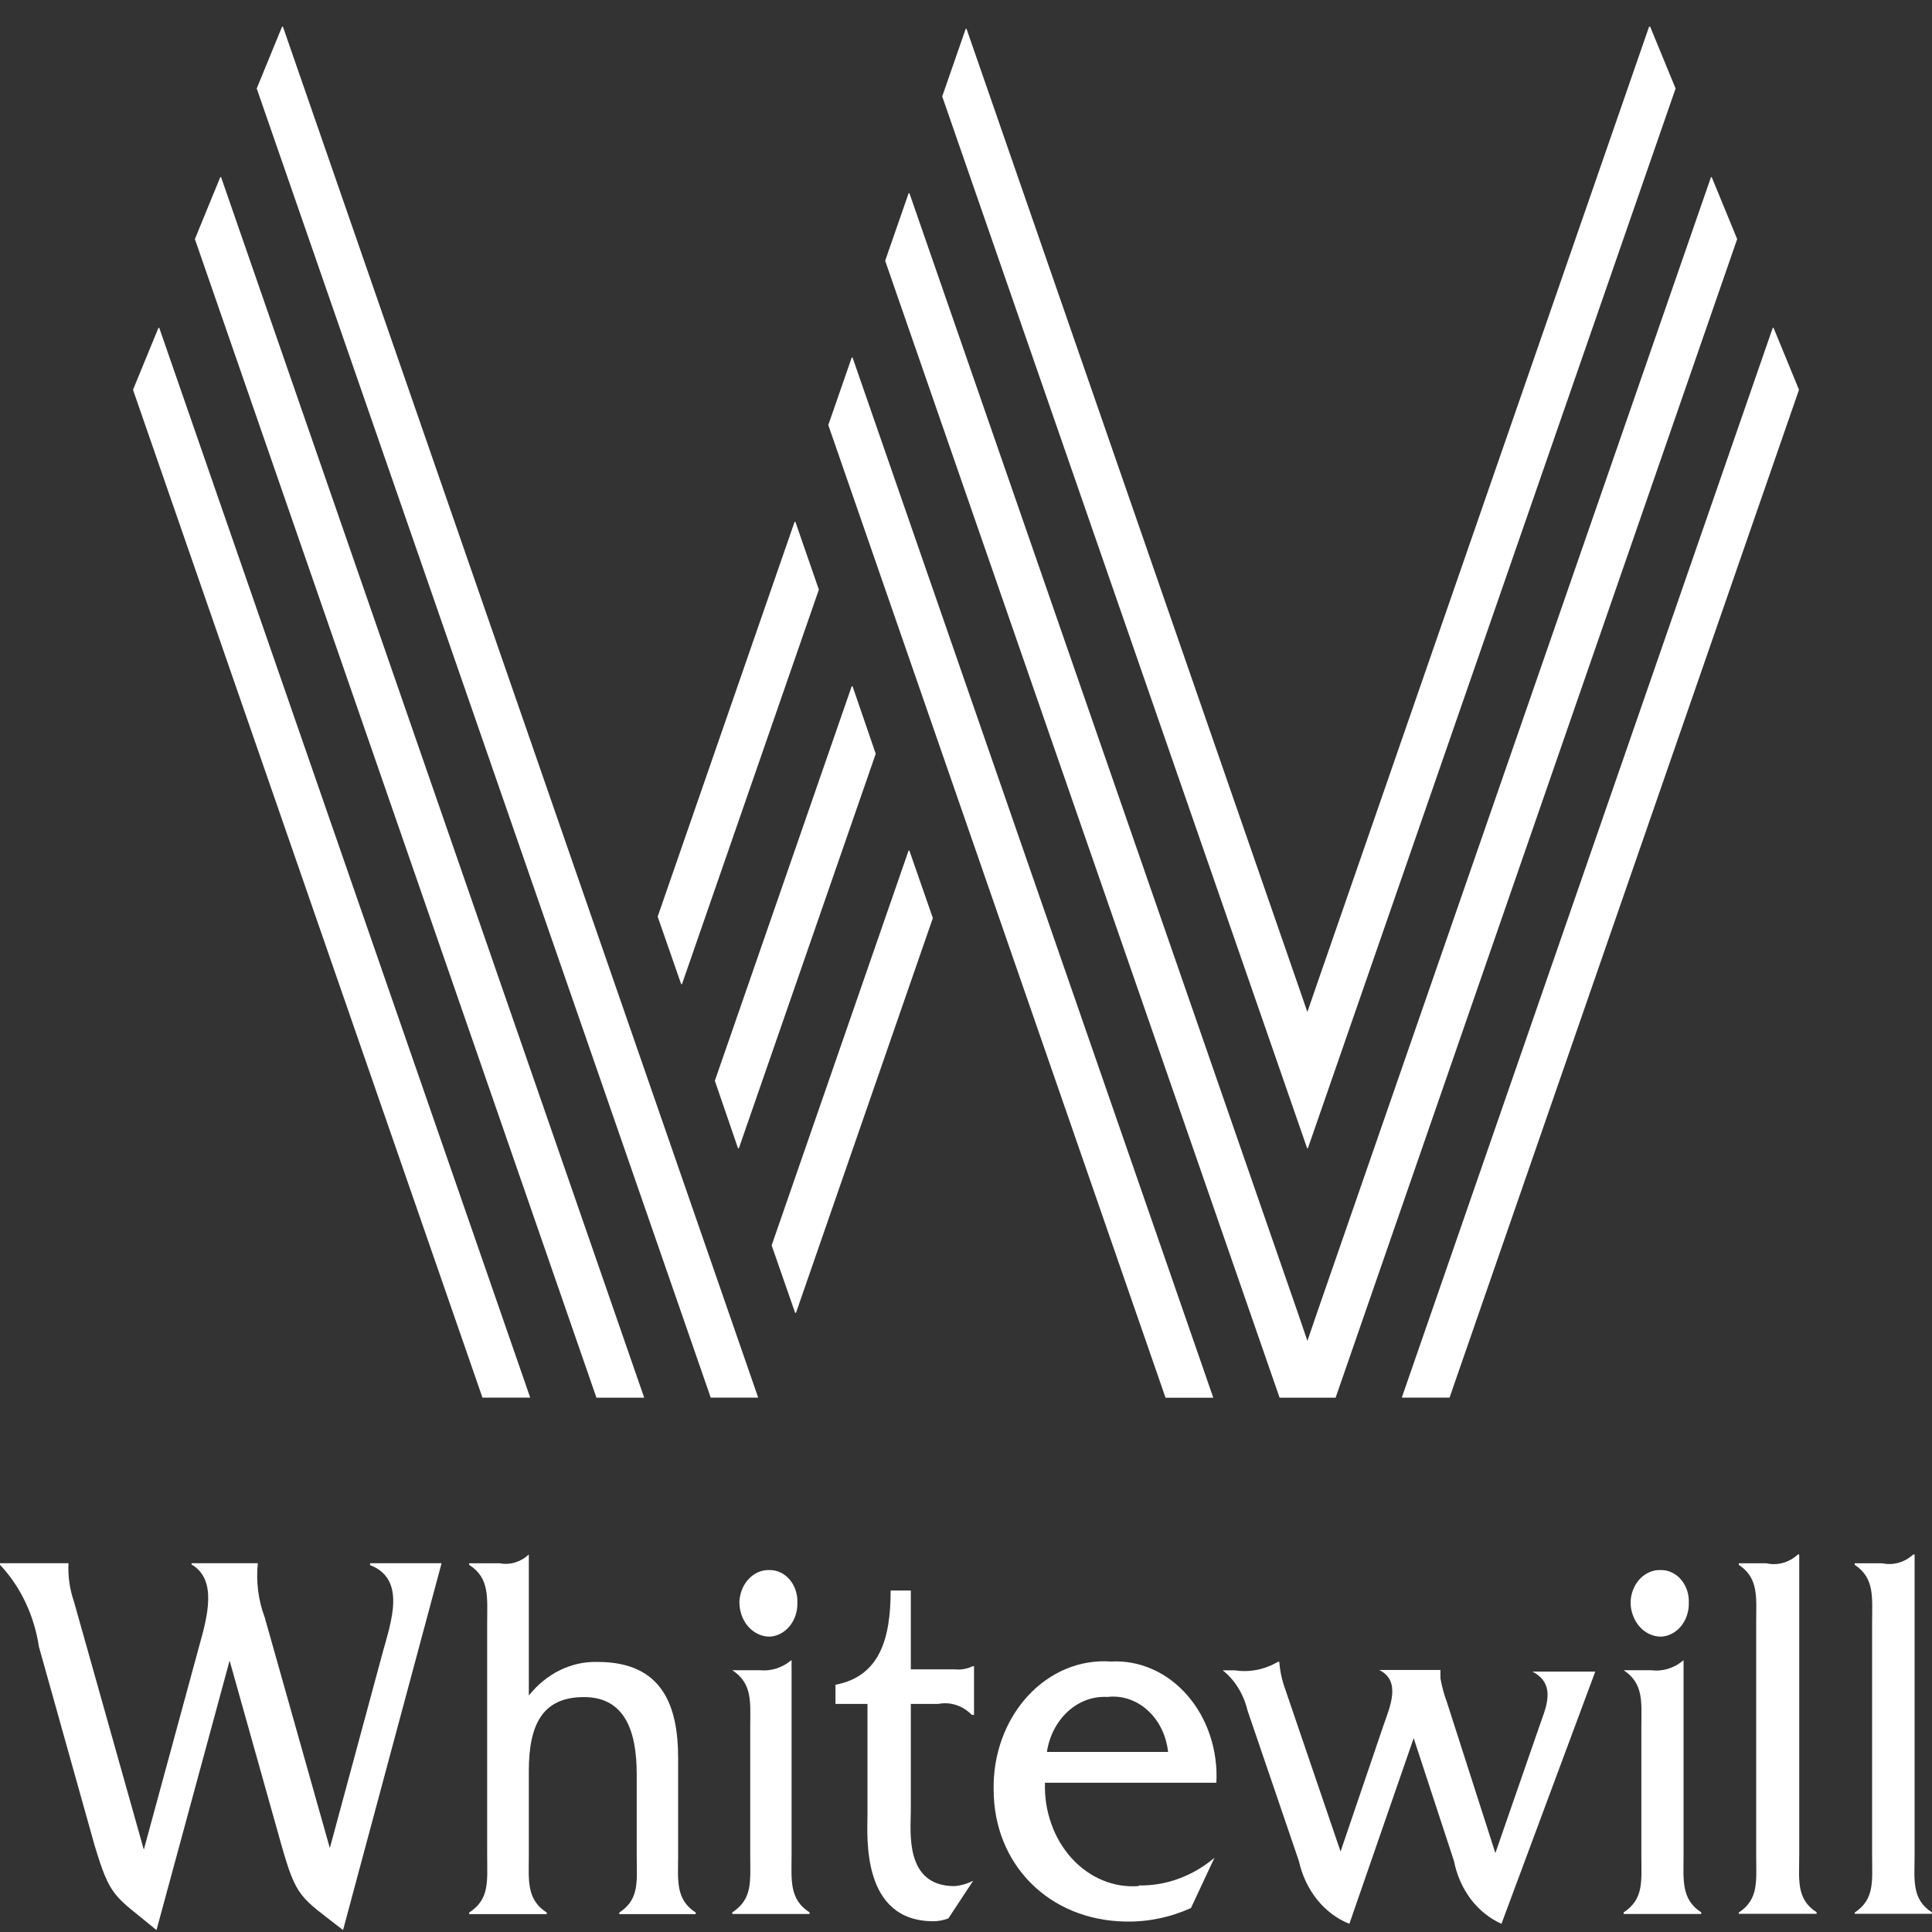 <?xml version="1.0" encoding="UTF-8"?> <svg xmlns="http://www.w3.org/2000/svg" width="32" height="32" viewBox="0 0 32 32" fill="none"><rect x="0" y="0" width="32" height="32" fill="#333333" stroke="none"/><g clip-path="url(#clip0_26_295)"><path d="M1.559 30.538L0.645 27.276C0.566 26.755 0.34 26.278 0 25.918L0 25.892H1.134C1.124 26.108 1.155 26.325 1.225 26.527L2.382 30.636L3.296 27.276C3.442 26.756 3.598 26.163 3.173 25.913V25.892H4.27C4.239 26.197 4.278 26.505 4.384 26.787L5.463 30.61L6.336 27.38C6.478 26.86 6.734 26.157 6.13 25.923V25.892H7.314L5.682 31.968C4.969 31.411 4.914 31.448 4.658 30.548L3.803 27.505L2.592 31.968C1.888 31.385 1.829 31.448 1.559 30.538Z" fill="white"></path><path d="M8.759 25.748V28.083C8.903 27.902 9.079 27.759 9.277 27.662C9.474 27.566 9.687 27.52 9.902 27.527C10.976 27.527 11.232 28.26 11.232 29.119V30.726C11.232 31.132 11.182 31.459 11.524 31.678V31.704H10.258V31.678C10.597 31.454 10.546 31.158 10.546 30.726V29.384C10.546 28.666 10.345 28.109 9.673 28.109C9.001 28.109 8.759 28.541 8.759 29.332V30.726C8.759 31.132 8.713 31.459 9.056 31.678V31.704H7.771V31.678C8.114 31.454 8.069 31.158 8.069 30.726V26.871C8.069 26.465 8.114 26.138 7.771 25.919V25.893H8.279C8.363 25.909 8.45 25.904 8.533 25.879C8.615 25.854 8.692 25.809 8.759 25.748V25.748Z" fill="white"></path><path d="M12.247 26.525C12.255 26.381 12.311 26.245 12.405 26.148C12.499 26.05 12.623 25.999 12.75 26.005C12.812 26.005 12.874 26.019 12.931 26.047C12.988 26.074 13.039 26.115 13.082 26.166C13.125 26.217 13.158 26.278 13.179 26.344C13.201 26.41 13.21 26.48 13.207 26.551C13.21 26.693 13.164 26.831 13.078 26.935C12.993 27.039 12.875 27.101 12.75 27.108C12.683 27.108 12.617 27.094 12.555 27.064C12.493 27.035 12.437 26.992 12.39 26.938C12.343 26.884 12.306 26.819 12.282 26.748C12.257 26.677 12.246 26.601 12.247 26.525V26.525ZM13.111 27.498V30.723C13.111 31.129 13.066 31.456 13.409 31.675V31.701H12.129V31.675C12.471 31.451 12.426 31.155 12.426 30.723V28.611C12.426 28.205 12.471 27.888 12.129 27.664H12.586C12.771 27.683 12.957 27.624 13.107 27.498H13.111Z" fill="white"></path><path d="M15.808 31.24C15.916 31.231 16.021 31.201 16.119 31.151L15.708 31.775C15.628 31.805 15.545 31.821 15.461 31.822C14.259 31.822 14.368 30.407 14.368 30.064V28.222H13.838V27.905C14.57 27.765 14.752 27.145 14.752 26.344H15.086V27.65H15.818C15.917 27.66 16.018 27.643 16.11 27.598H16.133V28.404H16.096C16.022 28.328 15.934 28.272 15.838 28.241C15.742 28.209 15.642 28.203 15.543 28.222H15.086V29.991C15.086 30.329 14.976 31.24 15.808 31.24Z" fill="white"></path><path d="M18.341 28.107C18.105 28.093 17.873 28.178 17.689 28.346C17.504 28.514 17.38 28.753 17.34 29.018H19.347C19.318 28.746 19.197 28.498 19.008 28.328C18.82 28.157 18.58 28.078 18.341 28.107ZM18.862 31.229C19.313 31.237 19.753 31.076 20.115 30.771V30.771L19.726 31.603C19.385 31.757 19.02 31.833 18.652 31.827C17.372 31.811 16.458 30.875 16.458 29.642C16.452 29.354 16.499 29.068 16.596 28.802C16.693 28.535 16.837 28.295 17.02 28.095C17.202 27.896 17.419 27.741 17.657 27.642C17.895 27.543 18.148 27.502 18.401 27.52C18.634 27.507 18.868 27.55 19.086 27.647C19.305 27.743 19.502 27.891 19.667 28.081C19.832 28.27 19.96 28.497 20.042 28.746C20.125 28.995 20.161 29.262 20.147 29.528H17.308C17.3 29.76 17.336 29.991 17.412 30.206C17.488 30.422 17.603 30.616 17.75 30.778C17.896 30.939 18.071 31.064 18.263 31.143C18.455 31.223 18.659 31.255 18.862 31.239V31.229Z" fill="white"></path><path d="M21.166 27.525H21.189C21.201 27.683 21.235 27.837 21.289 27.983L22.204 30.667L22.912 28.586C23.022 28.269 23.214 27.843 22.844 27.66H23.858V27.796C23.882 27.935 23.919 28.071 23.968 28.201L24.768 30.693L25.49 28.612C25.591 28.311 25.801 27.905 25.381 27.686H26.423L24.869 31.864C24.673 31.777 24.498 31.637 24.361 31.456C24.224 31.274 24.128 31.057 24.082 30.823L23.415 28.789L22.35 31.864C22.145 31.783 21.962 31.646 21.816 31.464C21.67 31.282 21.566 31.062 21.513 30.823L20.663 28.331C20.599 28.061 20.453 27.825 20.252 27.666V27.666H20.453C20.698 27.703 20.946 27.654 21.166 27.525Z" fill="white"></path><path d="M27.008 26.525C27.015 26.38 27.072 26.244 27.167 26.146C27.262 26.049 27.387 25.998 27.515 26.005C27.577 26.005 27.638 26.019 27.695 26.047C27.752 26.075 27.804 26.115 27.846 26.166C27.889 26.218 27.922 26.278 27.944 26.344C27.966 26.41 27.975 26.481 27.972 26.551C27.975 26.693 27.928 26.831 27.843 26.935C27.758 27.039 27.64 27.101 27.515 27.108C27.448 27.108 27.381 27.094 27.319 27.065C27.257 27.036 27.2 26.993 27.153 26.938C27.106 26.884 27.069 26.82 27.044 26.748C27.018 26.678 27.006 26.602 27.008 26.525V26.525ZM27.885 27.498V30.723C27.885 31.129 27.84 31.457 28.178 31.675V31.701H26.893V31.675C27.232 31.452 27.186 31.155 27.186 30.723V28.611C27.186 28.205 27.232 27.888 26.893 27.664H27.35C27.541 27.689 27.732 27.629 27.885 27.498V27.498Z" fill="white"></path><path d="M29.778 25.748H29.801V30.721C29.801 31.127 29.746 31.454 30.089 31.673V31.699H28.8V31.678C29.134 31.454 29.088 31.158 29.088 30.726V26.871C29.088 26.465 29.134 26.138 28.8 25.919V25.893H29.257C29.348 25.914 29.442 25.911 29.532 25.886C29.622 25.861 29.706 25.814 29.778 25.748V25.748Z" fill="white"></path><path d="M31.689 25.748H31.712V30.721C31.712 31.127 31.657 31.454 31.996 31.673V31.699H30.72V31.678C31.054 31.454 31.008 31.158 31.008 30.726V26.871C31.008 26.465 31.054 26.138 30.72 25.919V25.893H31.177C31.267 25.912 31.359 25.909 31.447 25.884C31.536 25.859 31.618 25.812 31.689 25.748V25.748Z" fill="white"></path><path d="M3.228 3.96L9.879 23.15H10.67L3.662 2.935H3.648L3.228 3.96Z" fill="white"></path><path d="M2.203 6.456L7.991 23.149H8.782L2.638 5.431H2.624L2.203 6.456Z" fill="white"></path><path d="M29.376 5.431H29.362L23.218 23.149H24.009L29.797 6.456L29.376 5.431Z" fill="white"></path><path d="M4.252 1.466L11.772 23.149H12.558L4.686 0.442H4.672L4.252 1.466Z" fill="white"></path><path d="M28.352 2.935H28.339L21.815 21.741L21.655 22.209L21.495 21.741L15.063 3.2H15.05L14.661 4.319L21.194 23.15H22.122L28.773 3.96L28.352 2.935Z" fill="white"></path><path d="M14.121 5.922H14.107L13.719 7.04L19.305 23.151H20.096L14.121 5.922Z" fill="white"></path><path d="M15.062 14.088H15.049L12.781 20.627L13.17 21.745H13.184L15.451 15.206L15.062 14.088Z" fill="white"></path><path d="M14.121 11.367H14.107L11.84 17.901L12.224 19.019H12.238L14.505 12.485L14.121 11.367Z" fill="white"></path><path d="M13.174 8.643H13.161L10.893 15.182L11.282 16.3H11.296L13.563 9.766L13.174 8.643Z" fill="white"></path><path d="M27.314 0.442L21.814 16.298L21.654 16.761L21.494 16.298L16.009 0.478H15.995L15.606 1.597L21.65 19.018H21.663L27.753 1.466L27.332 0.442H27.314Z" fill="white"></path></g><defs><clipPath id="clip0_26_295"><rect width="32" height="32" fill="white"></rect></clipPath></defs></svg> 